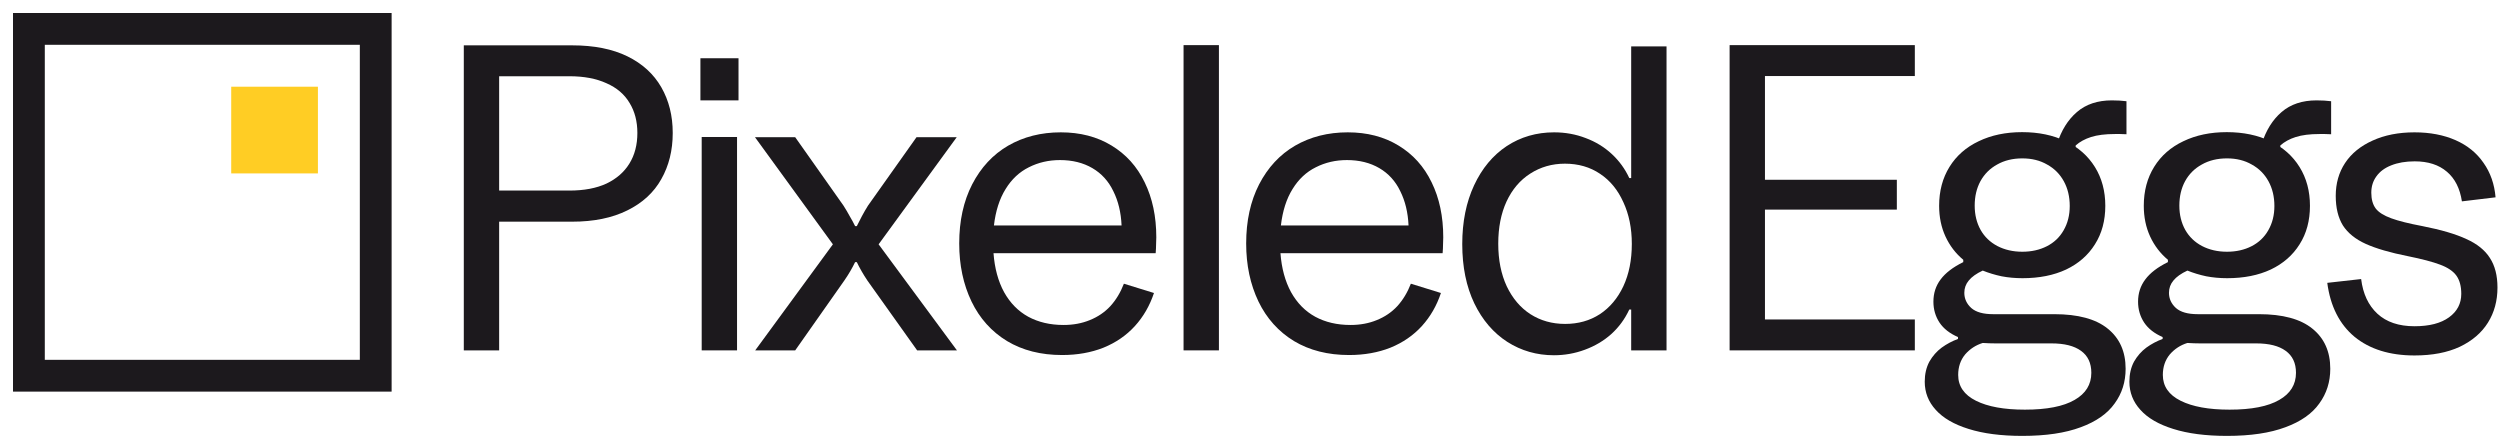 <svg width="173" height="31" viewBox="0 0 173 31" fill="none" xmlns="http://www.w3.org/2000/svg">
<path d="M32.095 24.246V3.138H39.595C41.108 3.138 42.383 3.392 43.418 3.899C44.453 4.407 45.234 5.12 45.762 6.038C46.289 6.956 46.553 8.011 46.553 9.202C46.553 10.403 46.289 11.468 45.762 12.396C45.244 13.323 44.458 14.046 43.403 14.563C42.358 15.081 41.089 15.34 39.595 15.34H34.541V24.246H32.095ZM39.404 13.187C40.42 13.187 41.274 13.025 41.968 12.703C42.661 12.371 43.188 11.912 43.55 11.326C43.921 10.73 44.106 10.023 44.106 9.202C44.106 8.401 43.926 7.708 43.565 7.122C43.213 6.526 42.681 6.072 41.968 5.76C41.265 5.438 40.41 5.276 39.404 5.276H34.541V13.187H39.404Z" fill="#1C191D"/>
<path d="M48.469 6.946V4.031H51.105V6.946H48.469ZM48.557 24.246V9.48H51.003V24.246H48.557Z" fill="#1C191D"/>
<path d="M52.26 24.246L57.636 16.907L52.245 9.495H55.028L58.368 14.227C58.524 14.471 58.671 14.72 58.808 14.974C58.954 15.218 59.076 15.442 59.174 15.648H59.291C59.389 15.442 59.506 15.213 59.643 14.959C59.779 14.705 59.921 14.461 60.067 14.227L63.422 9.495H66.205L60.8 16.907L66.22 24.246H63.466L60.023 19.412C59.73 18.973 59.486 18.548 59.291 18.138H59.174C58.978 18.548 58.73 18.973 58.427 19.412L55.028 24.246H52.26Z" fill="#1C191D"/>
<path d="M73.497 24.568C72.032 24.568 70.763 24.246 69.689 23.602C68.614 22.947 67.794 22.034 67.228 20.862C66.661 19.681 66.378 18.343 66.378 16.849C66.378 15.286 66.676 13.924 67.272 12.762C67.877 11.59 68.707 10.696 69.762 10.081C70.826 9.466 72.042 9.158 73.409 9.158C74.747 9.158 75.914 9.461 76.91 10.066C77.916 10.672 78.683 11.521 79.21 12.615C79.747 13.709 80.016 14.979 80.016 16.424C80.016 16.58 80.011 16.746 80.001 16.922C80.001 17.088 79.991 17.288 79.972 17.523H68.751C68.829 18.567 69.073 19.466 69.483 20.218C69.903 20.97 70.46 21.536 71.153 21.917C71.856 22.298 72.672 22.488 73.6 22.488C74.264 22.488 74.869 22.376 75.416 22.151C75.973 21.927 76.446 21.605 76.837 21.185C77.228 20.755 77.54 20.237 77.774 19.632L79.855 20.276C79.561 21.155 79.122 21.917 78.536 22.561C77.95 23.206 77.228 23.704 76.368 24.056C75.509 24.398 74.552 24.568 73.497 24.568ZM77.613 15.604C77.574 14.705 77.384 13.914 77.042 13.23C76.71 12.537 76.227 12.005 75.592 11.634C74.957 11.263 74.21 11.077 73.351 11.077C72.569 11.077 71.852 11.243 71.197 11.575C70.543 11.898 70.006 12.4 69.586 13.084C69.166 13.758 68.897 14.598 68.78 15.604H77.613Z" fill="#1C191D"/>
<path d="M84.349 24.246H81.902V3.123H84.349V24.246Z" fill="#1C191D"/>
<path d="M93.355 24.568C91.89 24.568 90.62 24.246 89.546 23.602C88.472 22.947 87.651 22.034 87.085 20.862C86.519 19.681 86.235 18.343 86.235 16.849C86.235 15.286 86.533 13.924 87.129 12.762C87.734 11.59 88.564 10.696 89.619 10.081C90.684 9.466 91.899 9.158 93.267 9.158C94.605 9.158 95.772 9.461 96.768 10.066C97.773 10.672 98.54 11.521 99.067 12.615C99.605 13.709 99.873 14.979 99.873 16.424C99.873 16.58 99.868 16.746 99.858 16.922C99.858 17.088 99.849 17.288 99.829 17.523H88.608C88.686 18.567 88.931 19.466 89.341 20.218C89.761 20.97 90.317 21.536 91.011 21.917C91.714 22.298 92.529 22.488 93.457 22.488C94.121 22.488 94.727 22.376 95.273 22.151C95.83 21.927 96.304 21.605 96.694 21.185C97.085 20.755 97.397 20.237 97.632 19.632L99.712 20.276C99.419 21.155 98.98 21.917 98.394 22.561C97.808 23.206 97.085 23.704 96.226 24.056C95.366 24.398 94.409 24.568 93.355 24.568ZM97.471 15.604C97.432 14.705 97.241 13.914 96.899 13.23C96.567 12.537 96.084 12.005 95.449 11.634C94.814 11.263 94.067 11.077 93.208 11.077C92.427 11.077 91.709 11.243 91.055 11.575C90.4 11.898 89.863 12.4 89.443 13.084C89.023 13.758 88.755 14.598 88.638 15.604H97.471Z" fill="#1C191D"/>
<path d="M107.531 24.583C106.35 24.583 105.275 24.275 104.309 23.66C103.342 23.035 102.58 22.146 102.023 20.994C101.467 19.832 101.188 18.465 101.188 16.893C101.188 15.35 101.462 13.992 102.009 12.82C102.556 11.648 103.308 10.745 104.265 10.11C105.231 9.476 106.325 9.158 107.546 9.158C108.317 9.158 109.045 9.29 109.729 9.554C110.412 9.808 111.013 10.174 111.53 10.652C112.048 11.131 112.453 11.688 112.746 12.322H112.878V3.211H115.324V24.246H112.878V21.419H112.746C112.443 22.073 112.028 22.64 111.501 23.118C110.974 23.587 110.363 23.948 109.67 24.202C108.986 24.456 108.273 24.583 107.531 24.583ZM108.308 22.415C109.216 22.415 110.017 22.19 110.71 21.741C111.403 21.282 111.945 20.638 112.336 19.808C112.727 18.968 112.922 17.991 112.922 16.878C112.922 15.794 112.727 14.832 112.336 13.992C111.955 13.143 111.418 12.488 110.725 12.029C110.031 11.56 109.221 11.326 108.293 11.326C107.404 11.326 106.604 11.556 105.891 12.015C105.188 12.464 104.641 13.108 104.25 13.948C103.869 14.778 103.679 15.75 103.679 16.863C103.679 17.986 103.874 18.968 104.265 19.808C104.665 20.648 105.212 21.292 105.905 21.741C106.608 22.19 107.409 22.415 108.308 22.415Z" fill="#1C191D"/>
<path d="M119.689 24.246V3.123H132.506V5.262H122.135V12.44H131.261V14.505H122.135V22.107H132.506V24.246H119.689Z" fill="#1C191D"/>
<path d="M147.152 9.29C147.005 9.28 146.864 9.275 146.727 9.275C146.6 9.275 146.473 9.275 146.346 9.275C145.682 9.275 145.135 9.344 144.705 9.48C144.276 9.617 143.919 9.812 143.636 10.066V10.462L142.347 9.964C142.64 9.026 143.099 8.289 143.724 7.752C144.349 7.215 145.155 6.946 146.141 6.946C146.512 6.946 146.849 6.966 147.152 7.005V9.29ZM139.945 30.164C138.48 30.164 137.24 30.003 136.224 29.681C135.218 29.368 134.461 28.929 133.954 28.362C133.446 27.806 133.192 27.156 133.192 26.414C133.192 25.887 133.299 25.423 133.514 25.023C133.739 24.632 134.022 24.31 134.364 24.056C134.715 23.802 135.091 23.602 135.492 23.455V23.323C134.925 23.079 134.5 22.747 134.217 22.327C133.934 21.898 133.792 21.414 133.792 20.877C133.792 20.291 133.958 19.778 134.29 19.339C134.622 18.89 135.145 18.489 135.858 18.138V17.977C135.33 17.537 134.92 17 134.627 16.365C134.334 15.73 134.188 15.023 134.188 14.241C134.188 13.216 134.427 12.317 134.906 11.546C135.384 10.774 136.058 10.184 136.927 9.773C137.796 9.354 138.797 9.144 139.93 9.144C141.073 9.144 142.079 9.354 142.948 9.773C143.817 10.193 144.491 10.789 144.969 11.56C145.448 12.332 145.687 13.226 145.687 14.241C145.687 15.267 145.448 16.155 144.969 16.907C144.5 17.659 143.836 18.24 142.977 18.65C142.118 19.051 141.112 19.251 139.959 19.251C139.452 19.251 138.968 19.207 138.509 19.119C138.05 19.021 137.616 18.89 137.205 18.724C136.766 18.929 136.444 19.158 136.239 19.412C136.034 19.656 135.931 19.939 135.931 20.262C135.931 20.672 136.092 21.023 136.414 21.316C136.737 21.6 137.24 21.741 137.923 21.741H142.157C143.797 21.741 145.028 22.073 145.848 22.737C146.678 23.401 147.093 24.329 147.093 25.52C147.093 26.429 146.839 27.23 146.331 27.923C145.833 28.626 145.052 29.173 143.988 29.564C142.923 29.964 141.576 30.164 139.945 30.164ZM140.121 28.348C141.644 28.348 142.791 28.123 143.563 27.674C144.334 27.234 144.72 26.609 144.72 25.799C144.72 25.125 144.481 24.617 144.002 24.275C143.534 23.934 142.855 23.763 141.966 23.763H138.084C137.801 23.763 137.508 23.753 137.205 23.733C136.727 23.88 136.322 24.144 135.99 24.524C135.667 24.915 135.506 25.389 135.506 25.945C135.506 26.727 135.916 27.322 136.737 27.732C137.557 28.143 138.685 28.348 140.121 28.348ZM139.945 17.42C140.579 17.42 141.146 17.293 141.644 17.039C142.142 16.785 142.528 16.419 142.801 15.94C143.084 15.452 143.226 14.891 143.226 14.256C143.226 13.611 143.089 13.04 142.816 12.542C142.542 12.044 142.157 11.658 141.659 11.385C141.17 11.102 140.599 10.96 139.945 10.96C139.281 10.96 138.7 11.102 138.202 11.385C137.704 11.658 137.318 12.044 137.044 12.542C136.781 13.03 136.649 13.592 136.649 14.227C136.649 14.861 136.786 15.423 137.059 15.911C137.332 16.39 137.718 16.761 138.216 17.024C138.724 17.288 139.3 17.42 139.945 17.42Z" fill="#1C191D"/>
<path d="M161.314 9.29C161.167 9.28 161.026 9.275 160.889 9.275C160.762 9.275 160.635 9.275 160.508 9.275C159.844 9.275 159.297 9.344 158.868 9.48C158.438 9.617 158.081 9.812 157.798 10.066V10.462L156.509 9.964C156.802 9.026 157.261 8.289 157.886 7.752C158.511 7.215 159.317 6.946 160.303 6.946C160.674 6.946 161.011 6.966 161.314 7.005V9.29ZM154.107 30.164C152.642 30.164 151.402 30.003 150.386 29.681C149.38 29.368 148.623 28.929 148.116 28.362C147.608 27.806 147.354 27.156 147.354 26.414C147.354 25.887 147.461 25.423 147.676 25.023C147.901 24.632 148.184 24.31 148.526 24.056C148.877 23.802 149.253 23.602 149.654 23.455V23.323C149.087 23.079 148.662 22.747 148.379 22.327C148.096 21.898 147.954 21.414 147.954 20.877C147.954 20.291 148.121 19.778 148.453 19.339C148.785 18.89 149.307 18.489 150.02 18.138V17.977C149.493 17.537 149.082 17 148.789 16.365C148.496 15.73 148.35 15.023 148.35 14.241C148.35 13.216 148.589 12.317 149.068 11.546C149.546 10.774 150.22 10.184 151.089 9.773C151.958 9.354 152.959 9.144 154.092 9.144C155.235 9.144 156.241 9.354 157.11 9.773C157.979 10.193 158.653 10.789 159.131 11.56C159.61 12.332 159.849 13.226 159.849 14.241C159.849 15.267 159.61 16.155 159.131 16.907C158.662 17.659 157.998 18.24 157.139 18.65C156.28 19.051 155.274 19.251 154.121 19.251C153.614 19.251 153.13 19.207 152.671 19.119C152.212 19.021 151.778 18.89 151.368 18.724C150.928 18.929 150.606 19.158 150.401 19.412C150.196 19.656 150.093 19.939 150.093 20.262C150.093 20.672 150.254 21.023 150.577 21.316C150.899 21.6 151.402 21.741 152.085 21.741H156.319C157.959 21.741 159.19 22.073 160.01 22.737C160.84 23.401 161.255 24.329 161.255 25.52C161.255 26.429 161.001 27.23 160.494 27.923C159.996 28.626 159.214 29.173 158.15 29.564C157.085 29.964 155.738 30.164 154.107 30.164ZM154.283 28.348C155.806 28.348 156.954 28.123 157.725 27.674C158.496 27.234 158.882 26.609 158.882 25.799C158.882 25.125 158.643 24.617 158.164 24.275C157.696 23.934 157.017 23.763 156.128 23.763H152.246C151.963 23.763 151.67 23.753 151.368 23.733C150.889 23.88 150.484 24.144 150.152 24.524C149.829 24.915 149.668 25.389 149.668 25.945C149.668 26.727 150.079 27.322 150.899 27.732C151.719 28.143 152.847 28.348 154.283 28.348ZM154.107 17.42C154.742 17.42 155.308 17.293 155.806 17.039C156.304 16.785 156.69 16.419 156.963 15.94C157.246 15.452 157.388 14.891 157.388 14.256C157.388 13.611 157.251 13.04 156.978 12.542C156.704 12.044 156.319 11.658 155.821 11.385C155.332 11.102 154.761 10.96 154.107 10.96C153.443 10.96 152.862 11.102 152.364 11.385C151.866 11.658 151.48 12.044 151.206 12.542C150.943 13.03 150.811 13.592 150.811 14.227C150.811 14.861 150.948 15.423 151.221 15.911C151.495 16.39 151.88 16.761 152.378 17.024C152.886 17.288 153.462 17.42 154.107 17.42Z" fill="#1C191D"/>
<path d="M167.082 24.598C165.373 24.598 163.992 24.168 162.937 23.309C161.892 22.439 161.262 21.194 161.047 19.573L163.391 19.31C163.518 20.335 163.894 21.136 164.519 21.712C165.144 22.288 165.998 22.576 167.082 22.576C168.108 22.576 168.904 22.371 169.47 21.961C170.037 21.551 170.32 21.009 170.32 20.335C170.32 19.808 170.207 19.388 169.983 19.075C169.758 18.763 169.382 18.509 168.855 18.314C168.337 18.118 167.595 17.923 166.628 17.727C165.398 17.483 164.426 17.2 163.713 16.878C163 16.556 162.473 16.131 162.131 15.604C161.799 15.066 161.633 14.383 161.633 13.553C161.633 12.693 161.848 11.937 162.278 11.282C162.717 10.618 163.352 10.101 164.182 9.729C165.012 9.349 165.979 9.158 167.082 9.158C168.157 9.158 169.104 9.339 169.924 9.7C170.745 10.062 171.389 10.584 171.858 11.268C172.336 11.941 172.615 12.737 172.693 13.655L170.364 13.934C170.227 13.035 169.88 12.352 169.324 11.883C168.767 11.404 168.025 11.165 167.097 11.165C166.472 11.165 165.93 11.258 165.471 11.443C165.022 11.619 164.68 11.873 164.446 12.205C164.211 12.527 164.094 12.903 164.094 13.333C164.094 13.792 164.197 14.158 164.402 14.432C164.607 14.695 164.963 14.92 165.471 15.105C165.979 15.291 166.702 15.472 167.639 15.648C168.928 15.901 169.939 16.199 170.671 16.541C171.413 16.873 171.955 17.308 172.297 17.845C172.649 18.382 172.825 19.065 172.825 19.895C172.825 20.814 172.605 21.624 172.165 22.327C171.726 23.03 171.077 23.587 170.217 23.997C169.358 24.398 168.313 24.598 167.082 24.598Z" fill="#1C191D"/>
<path fill-rule="evenodd" clip-rule="evenodd" d="M0.9 0.9H27.1V27.1H0.9V0.9ZM3.1 3.1V24.9H24.9V3.1H3.1Z" fill="#1C191D"/>
<path d="M16 6H22V12H16V6Z" fill="#FFCD24"/>
</svg>
